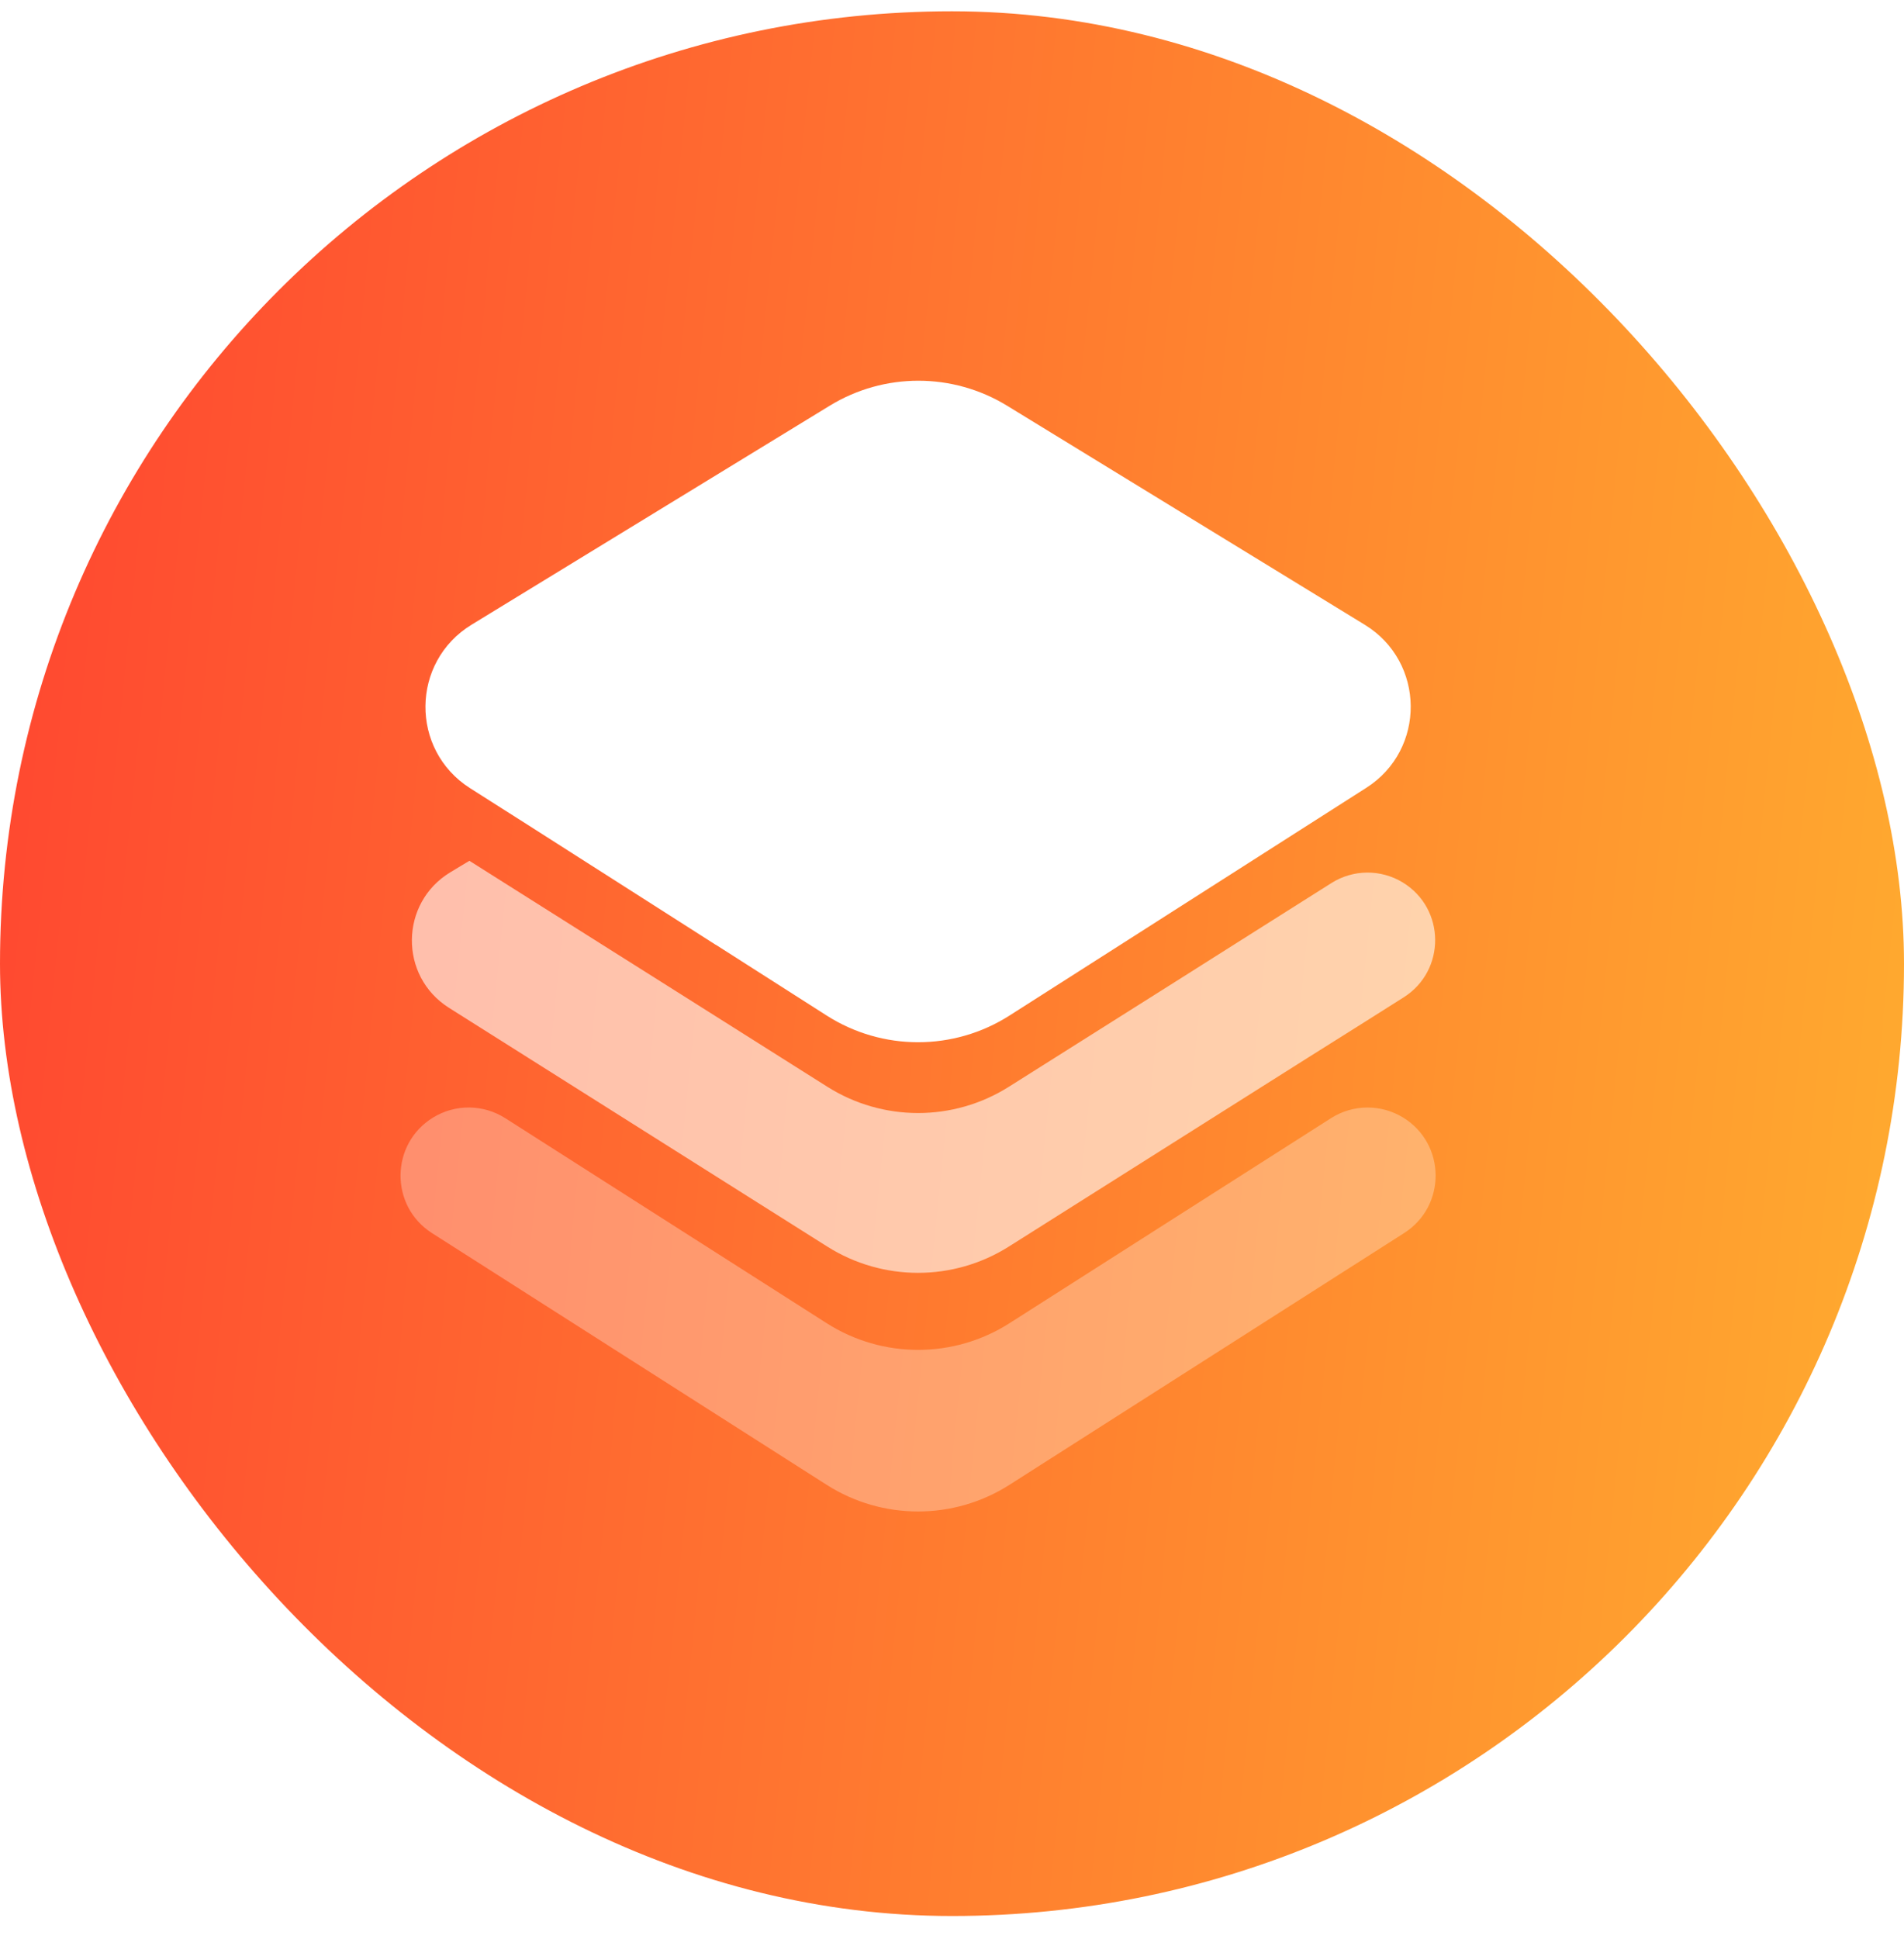 <svg width="56" height="57" viewBox="0 0 56 57" fill="none" xmlns="http://www.w3.org/2000/svg">
<rect y="0.332" width="56" height="56" rx="28" fill="url(#paint0_linear_733_6712)"/>
<g filter="url(#filter0_d_733_6712)">
<path d="M40.142 18.37C41.923 19.461 41.946 22.041 40.184 23.163L38.479 24.251L34.663 26.686L32.962 27.772L29.691 29.858C28.051 30.904 25.953 30.904 24.313 29.857L21.054 27.777C21.053 27.777 21.051 27.776 21.05 27.776C21.049 27.776 21.047 27.776 21.046 27.775L19.349 26.692L15.525 24.253L13.822 23.171C12.057 22.045 12.082 19.46 13.868 18.368L24.404 11.928C26.006 10.948 28.022 10.949 29.623 11.93L40.142 18.37Z" fill="white"/>
</g>
<path opacity="0.3" d="M41.267 32.856C42.529 33.629 42.546 35.456 41.299 36.252L29.69 43.655C28.051 44.7 25.953 44.7 24.314 43.655L12.707 36.255C11.458 35.459 11.475 33.628 12.74 32.855C13.393 32.456 14.217 32.464 14.862 32.876L24.314 38.903C25.954 39.949 28.051 39.949 29.69 38.904L39.146 32.876C39.791 32.464 40.615 32.457 41.267 32.856Z" fill="white"/>
<path opacity="0.6" d="M41.253 25.942C42.516 26.708 42.533 28.534 41.284 29.323L40.184 30.018L38.479 31.09L29.67 36.651C28.04 37.679 25.964 37.68 24.333 36.651L15.525 31.094L13.822 30.02L13.206 29.631C11.733 28.702 11.755 26.547 13.245 25.646L13.802 25.31C13.803 25.309 13.804 25.309 13.806 25.309C13.807 25.309 13.808 25.309 13.809 25.31L17.63 27.722L19.331 28.794L24.334 31.952C25.964 32.981 28.04 32.981 29.671 31.953L34.684 28.791L36.385 27.715L39.16 25.962C39.798 25.559 40.608 25.552 41.253 25.942Z" fill="white"/>
<defs>
<filter id="filter0_d_733_6712" x="8.514" y="7.193" width="36.978" height="27.449" filterUnits="userSpaceOnUse" color-interpolation-filters="sRGB">
<feFlood flood-opacity="0" result="BackgroundImageFix"/>
<feColorMatrix in="SourceAlpha" type="matrix" values="0 0 0 0 0 0 0 0 0 0 0 0 0 0 0 0 0 0 127 0" result="hardAlpha"/>
<feOffset/>
<feGaussianBlur stdDeviation="2"/>
<feComposite in2="hardAlpha" operator="out"/>
<feColorMatrix type="matrix" values="0 0 0 0 0 0 0 0 0 0 0 0 0 0 0 0 0 0 0.25 0"/>
<feBlend mode="normal" in2="BackgroundImageFix" result="effect1_dropShadow_733_6712"/>
<feBlend mode="normal" in="SourceGraphic" in2="effect1_dropShadow_733_6712" result="shape"/>
</filter>
<linearGradient id="paint0_linear_733_6712" x1="55.212" y1="64.163" x2="-5.804" y2="58.024" gradientUnits="userSpaceOnUse">
<stop stop-color="#FFAD2F"/>
<stop offset="1" stop-color="#FF4530"/>
</linearGradient>
</defs>
</svg>
